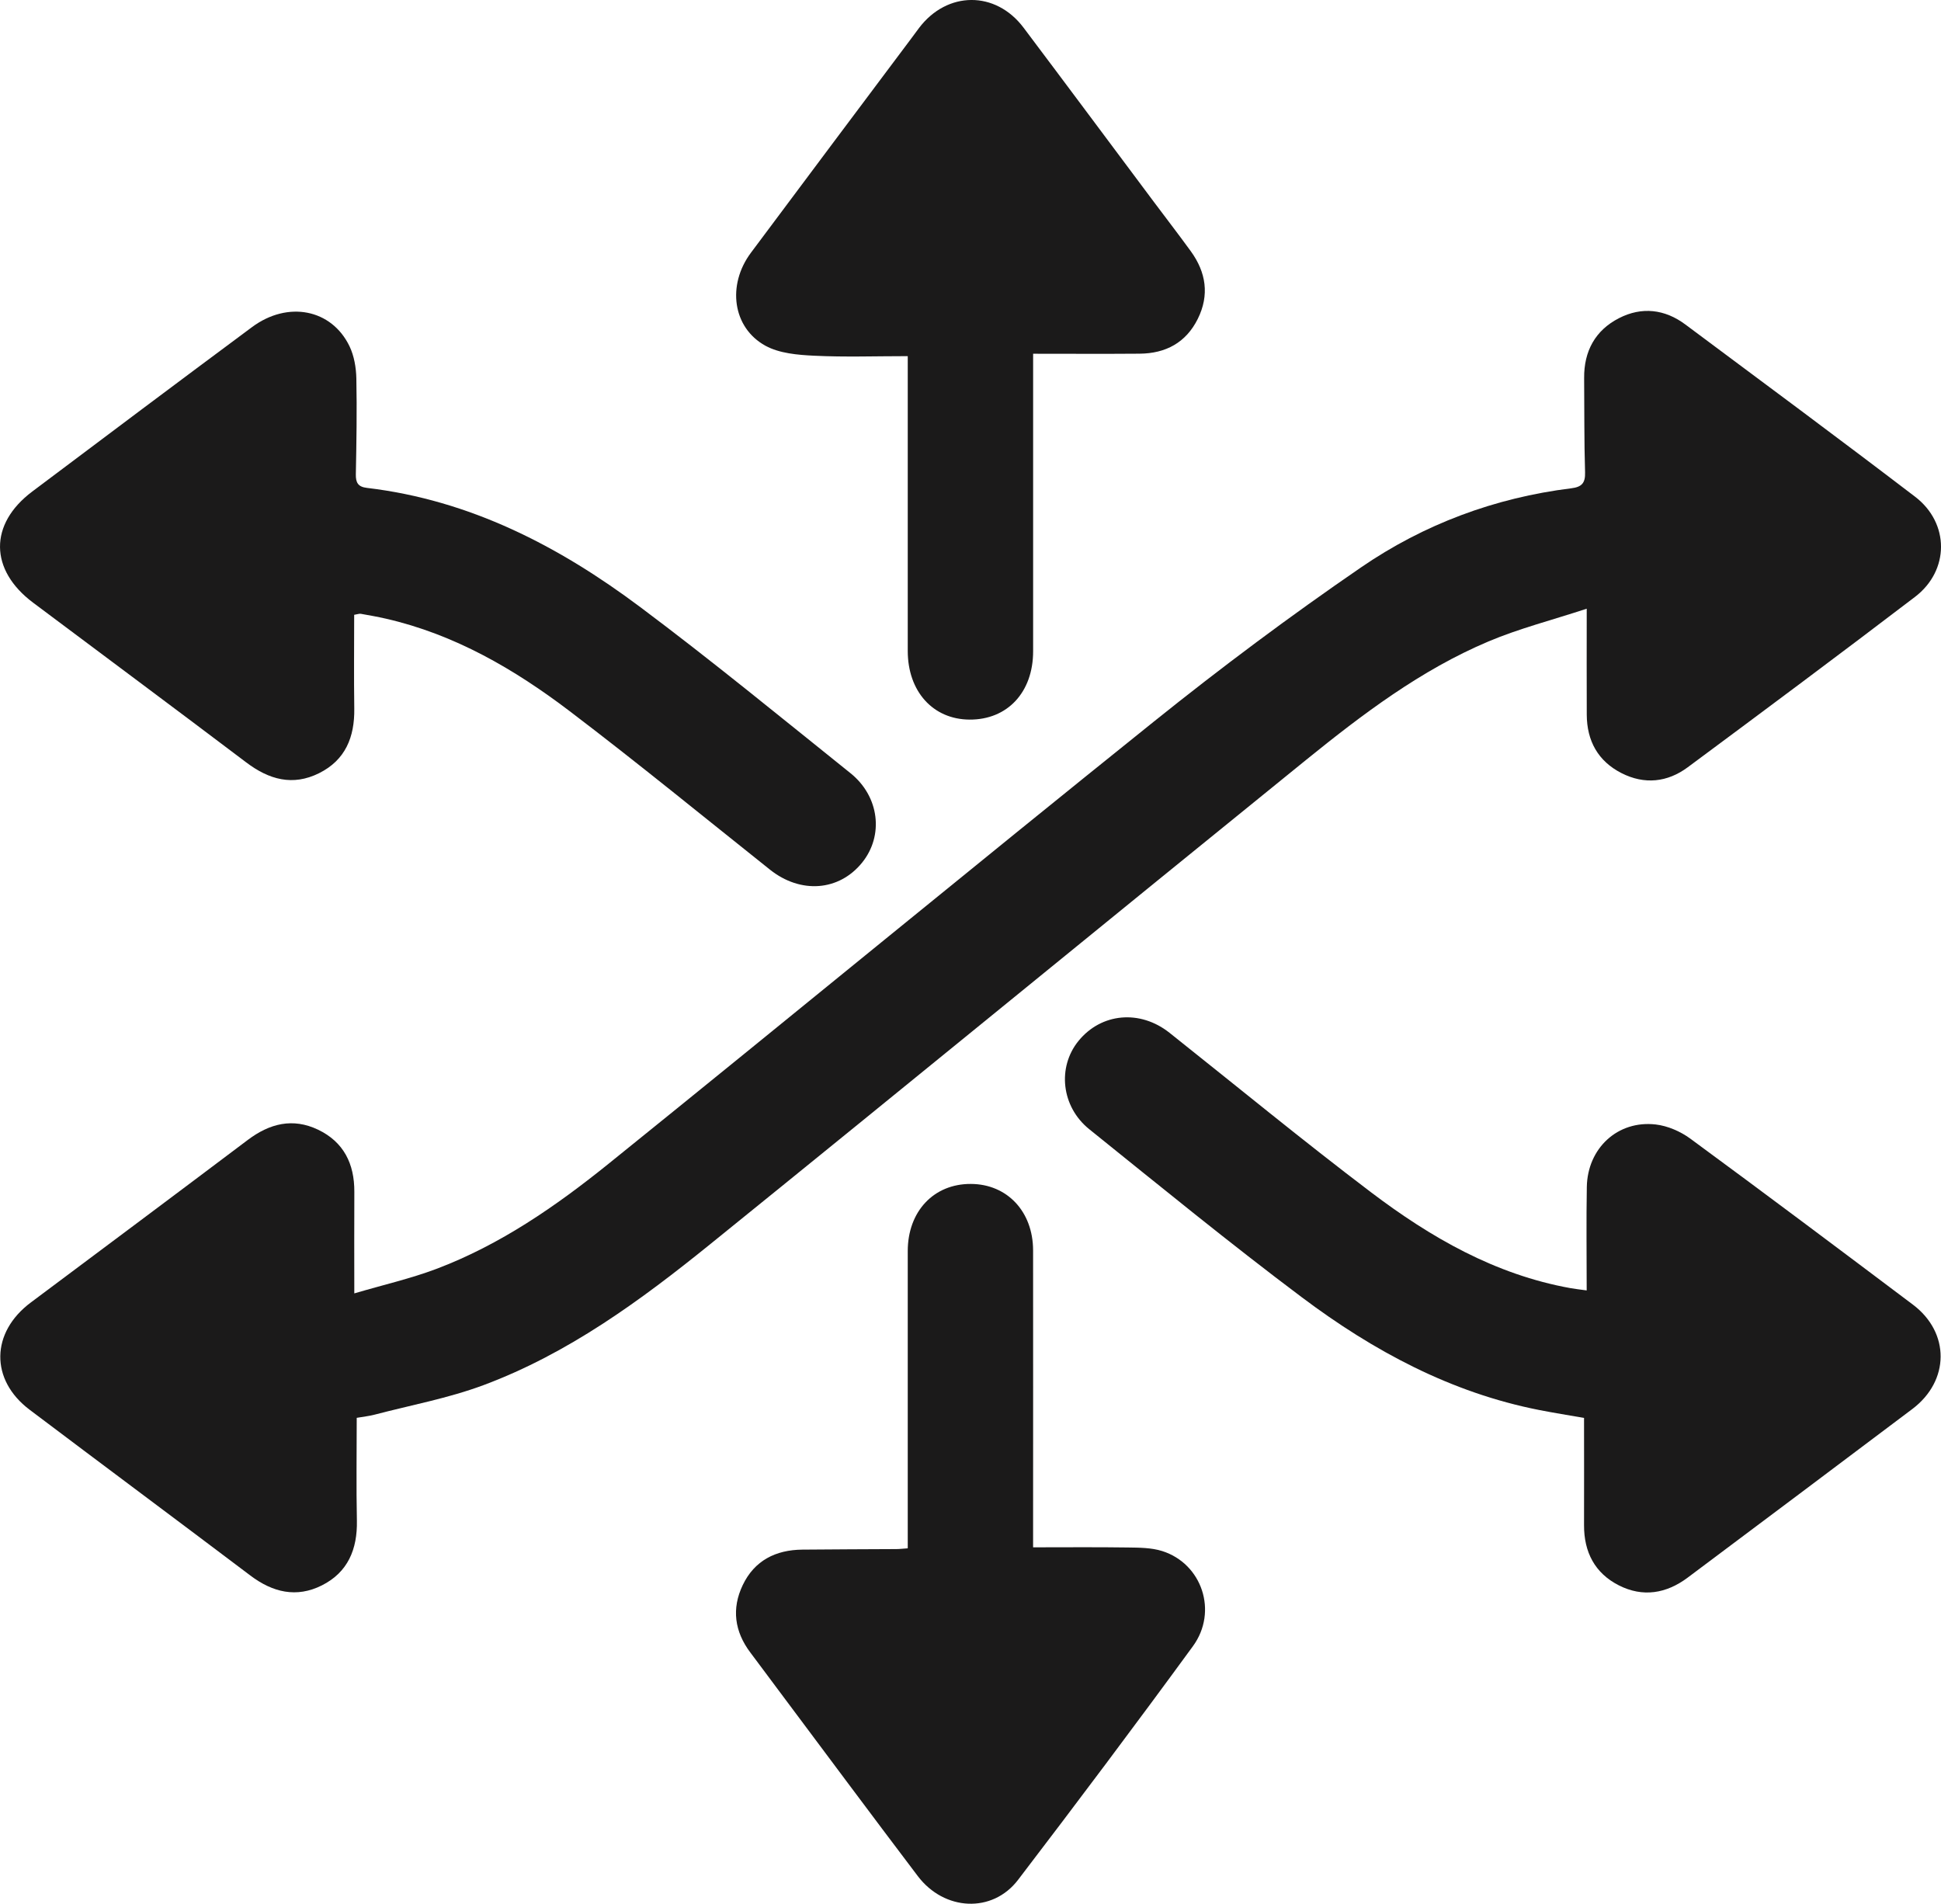 <?xml version="1.0" encoding="UTF-8"?><svg id="a" xmlns="http://www.w3.org/2000/svg" viewBox="0 0 607.93 596.18"><defs><style>.c{fill:#1b1a1a;stroke-width:0px;}</style></defs><g id="b"><path class="c" d="M496.95,190.63c-11.04,3.62-21.2,6.21-30.74,10.24-21.22,8.96-39.48,22.81-57.22,37.17-62.27,50.43-124.25,101.22-186.56,151.6-21.79,17.62-44.45,34.23-70.99,44.13-11,4.1-22.72,6.26-34.13,9.25-1.73.45-3.54.64-5.58.99,0,10.94-.17,21.57.05,32.2.18,8.96-2.82,16.18-10.97,20.27-7.95,4-15.41,2.19-22.4-3.09-23-17.37-46.13-34.56-69.14-51.92-12.42-9.37-12.17-24.21.38-33.58,22.68-16.95,45.38-33.89,67.99-50.93,6.82-5.13,14.06-6.96,21.95-3.2,8.07,3.85,11.44,10.71,11.39,19.5-.06,10.13-.01,20.26-.01,31.78,9.25-2.72,17.67-4.64,25.68-7.66,20.02-7.56,37.47-19.65,53.96-32.94,57.05-46.01,113.64-92.6,170.8-138.48,21.01-16.87,42.66-33.04,64.88-48.28,19.7-13.51,41.9-21.8,65.81-24.76,3.3-.41,4.46-1.61,4.35-5.03-.3-9.82-.2-19.66-.29-29.49-.08-8.45,3.5-14.98,10.95-18.78,7.11-3.63,14.3-2.81,20.74,1.99,24.04,17.91,48.14,35.76,71.97,53.95,10.84,8.28,10.8,23.1-.03,31.36-23.57,17.98-47.36,35.69-71.17,53.35-6.37,4.73-13.57,5.5-20.76,1.84-7.36-3.75-10.84-10.09-10.88-18.29-.05-10.46-.01-20.92-.01-33.18h-.02Z"/><path class="c" d="M110.93,192.53c0,9.76-.11,19.57.03,29.37.13,8.89-2.75,16.11-11.02,20.23-8.26,4.11-15.68,2.02-22.79-3.35-22.19-16.78-44.52-33.37-66.79-50.05-13.69-10.25-13.84-24.6-.26-34.8,22.91-17.22,45.83-34.42,68.84-51.5,11.2-8.31,24.9-5.65,30.52,5.99,1.46,3.03,2.08,6.71,2.15,10.11.21,9.99.03,20-.16,29.99-.05,2.64.69,3.94,3.47,4.27,32.26,3.82,60.08,18.22,85.56,37.29,22.4,16.76,44.04,34.53,65.88,52.04,9.09,7.29,10.49,19.55,3.67,28-7.25,8.99-19.29,9.86-28.88,2.22-20.85-16.6-41.48-33.49-62.7-49.61-17.32-13.16-36.03-24.06-57.61-28.99-2.59-.59-5.22-1.06-7.84-1.52-.45-.08-.95.13-2.08.32h0Z"/><path class="c" d="M496.13,444.04c-4.86-.85-9.45-1.58-14-2.47-27.76-5.45-52.04-18.55-74.32-35.26-22.64-16.98-44.57-34.92-66.63-52.67-8.82-7.09-10.06-19.46-3.4-27.65,7.15-8.8,19.29-9.89,28.53-2.55,21,16.68,41.71,33.73,63.08,49.92,18.7,14.16,38.88,25.79,62.47,30.03,1.43.26,2.87.41,5.1.72,0-11.16-.15-21.79.04-32.42.22-12.14,9.69-20.91,21.56-19.55,3.76.43,7.78,2.18,10.86,4.44,23.36,17.16,46.55,34.55,69.71,51.98,11.66,8.77,11.56,23.84-.18,32.69-23.41,17.65-46.89,35.21-70.35,52.79-6.71,5.03-14.08,6.24-21.59,2.42-7.5-3.81-10.91-10.41-10.88-18.82.04-10.98,0-21.96,0-33.58v-.02Z"/><path class="c" d="M323.58,110.79v93.16c0,12.85-8.06,21.48-19.93,21.4-11.43-.07-19.33-8.81-19.34-21.49-.02-28.5,0-57,0-85.5v-6.83c-10.07,0-19.69.34-29.28-.13-5.18-.25-10.92-.73-15.3-3.13-10.31-5.67-12.06-19.02-4.56-29.09,16.72-22.44,33.53-44.81,50.3-67.21.8-1.07,1.58-2.15,2.38-3.21,8.8-11.61,23.97-11.72,32.72-.11,13.63,18.1,27.14,36.28,40.71,54.42,3.89,5.2,7.86,10.35,11.68,15.6,4.79,6.6,5.89,13.72,2.2,21.17-3.7,7.47-10.07,10.86-18.23,10.92-10.95.09-21.9.02-33.35.02h0Z"/><path class="c" d="M323.58,484.56c10.34,0,19.97-.09,29.59.05,3.63.05,7.45.05,10.84,1.12,12.46,3.95,17.54,18.94,9.62,29.79-17.98,24.61-36.28,48.98-54.79,73.2-8.02,10.49-23.08,9.75-31.38-1.2-14.79-19.51-29.39-39.18-44.06-58.78-2.8-3.73-5.56-7.49-8.37-11.21-4.97-6.58-5.94-13.76-2.4-21.15,3.68-7.69,10.32-11.02,18.66-11.1,9.83-.1,19.66-.11,29.49-.17.96,0,1.93-.13,3.53-.24v-93.06c0-12.44,8.13-21.1,19.76-21.05,11.37.04,19.48,8.65,19.5,20.8.03,28.5,0,56.99,0,85.49v7.52h.01Z"/></g></svg>